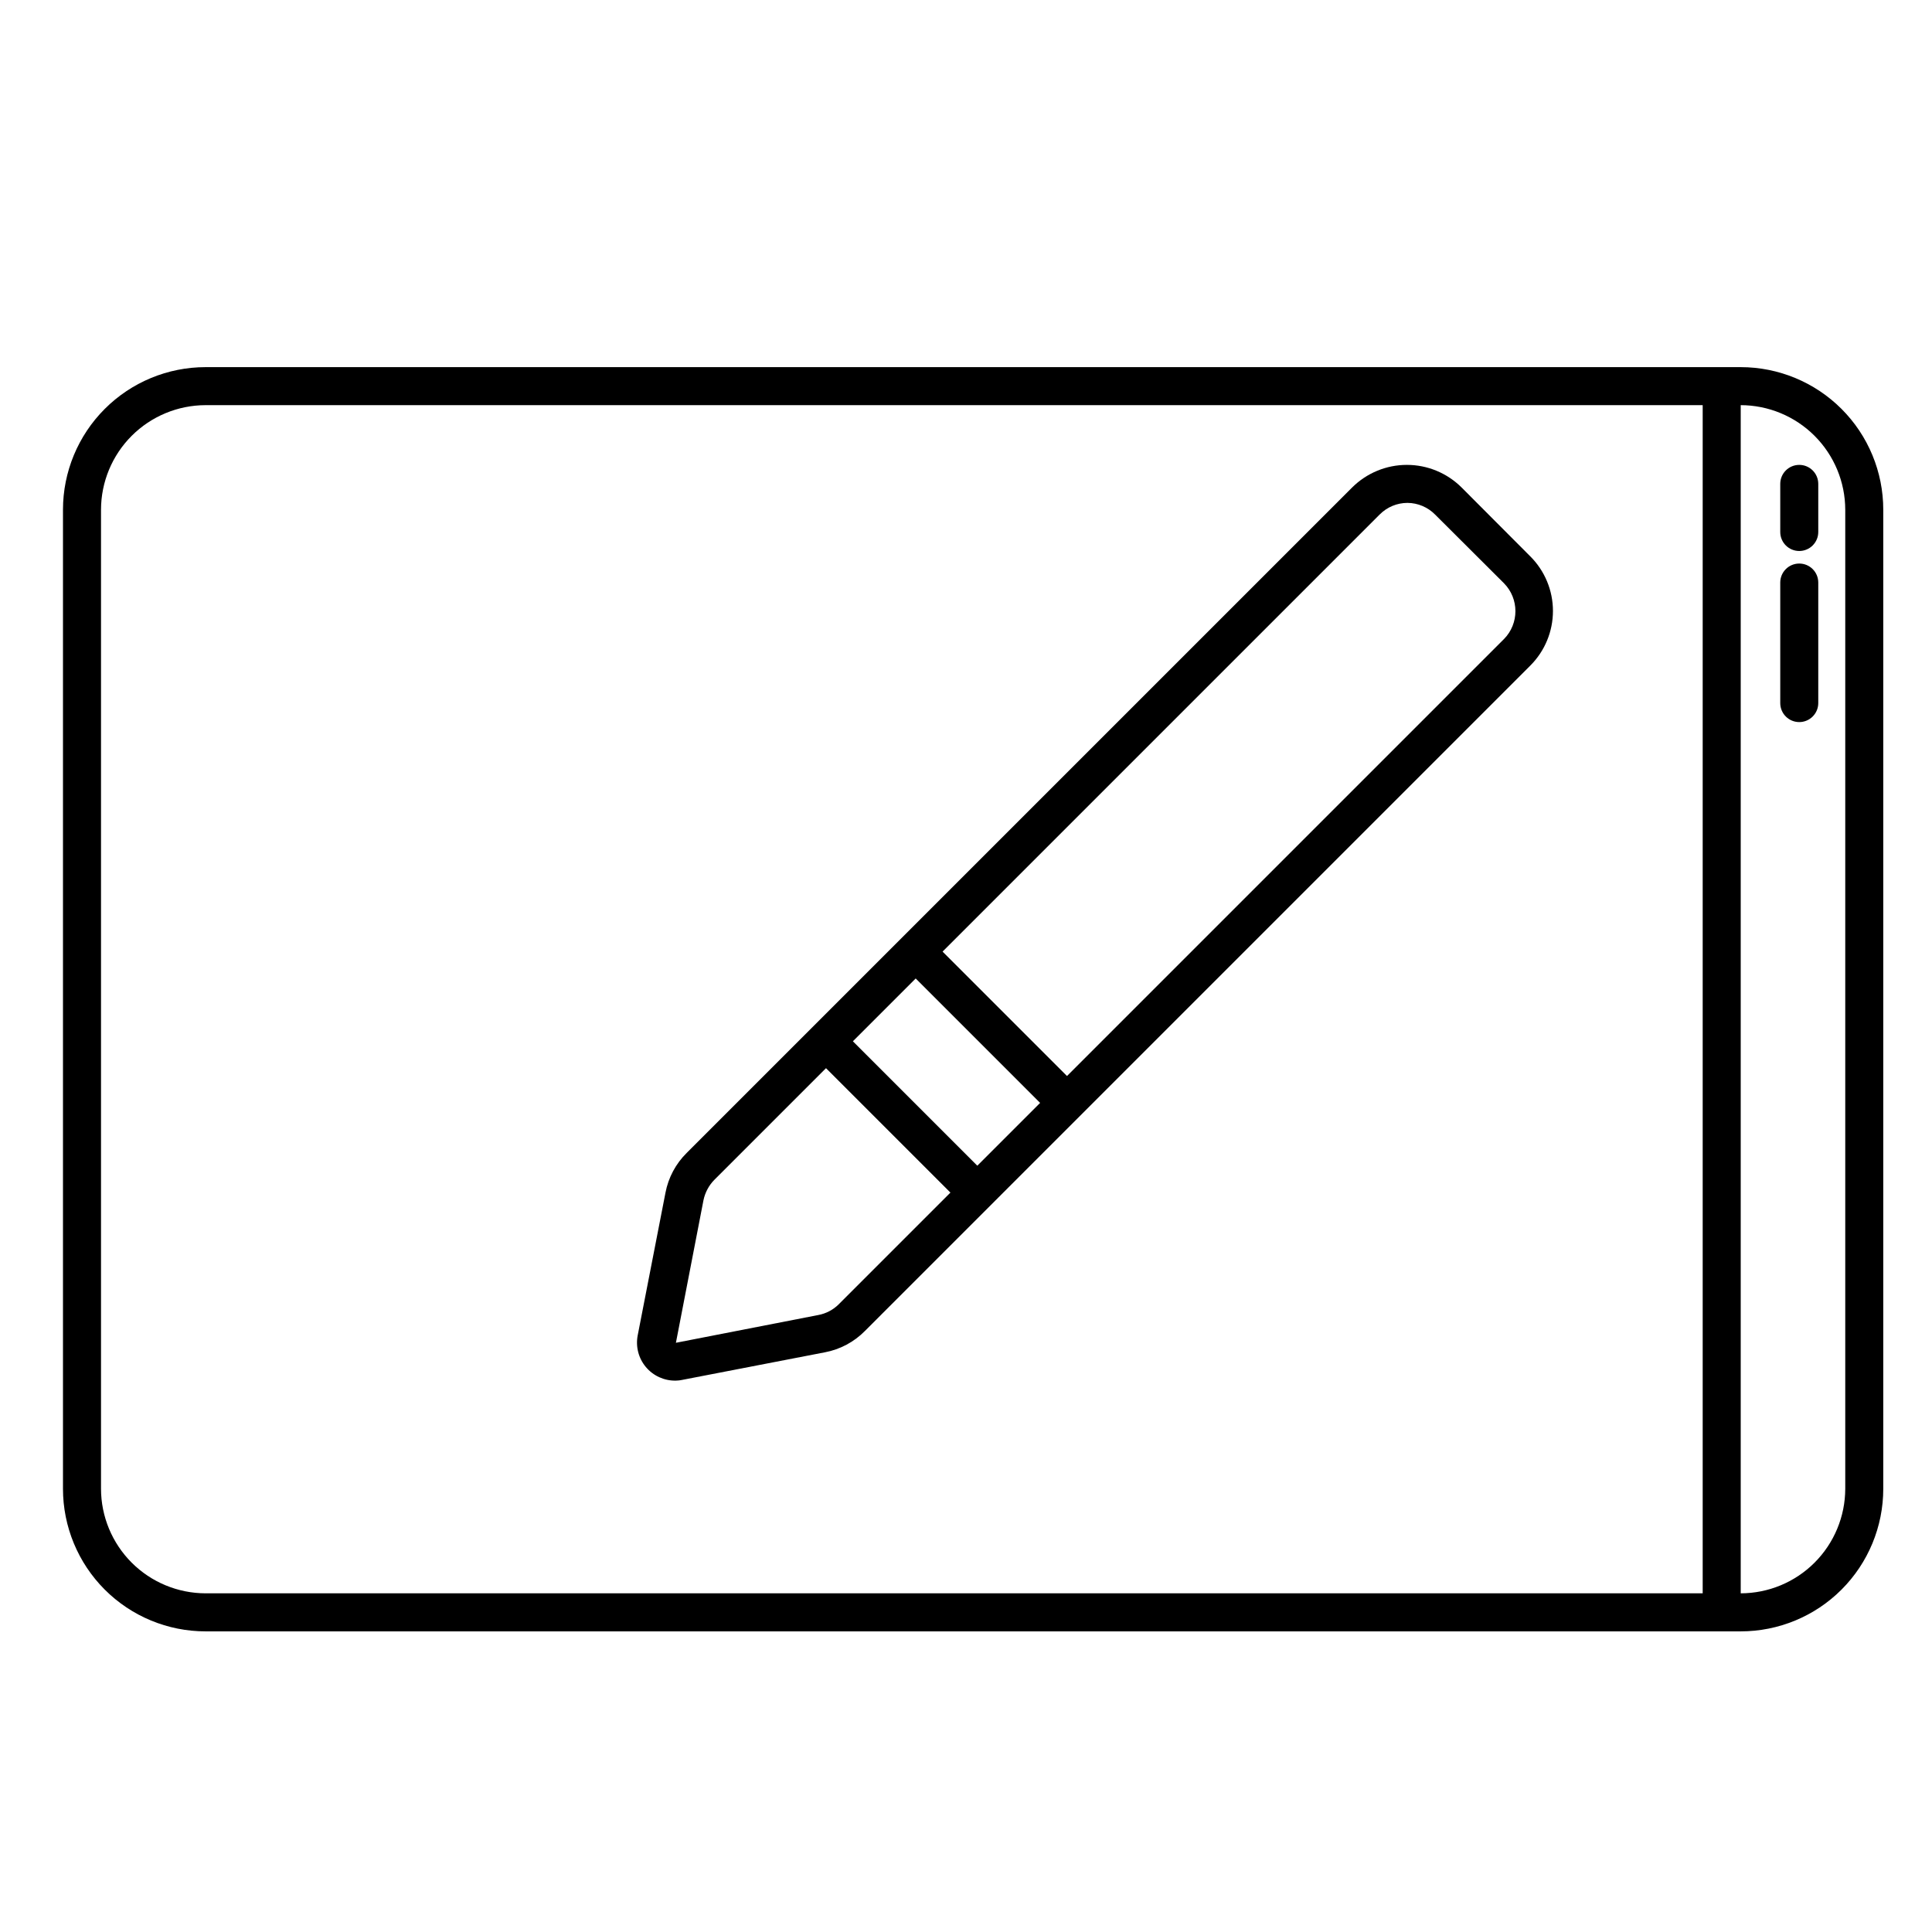 <?xml version="1.0" encoding="UTF-8"?>
<!-- Uploaded to: SVG Repo, www.svgrepo.com, Generator: SVG Repo Mixer Tools -->
<svg fill="#000000" width="800px" height="800px" version="1.1" viewBox="144 144 512 512" xmlns="http://www.w3.org/2000/svg">
 <g>
  <path d="m605.3 576.33h-406.82c-10.023 0-19.633-3.981-26.719-11.066-7.086-7.086-11.07-16.699-11.07-26.719v-259.46c0-10.023 3.984-19.633 11.07-26.719 7.086-7.086 16.695-11.07 26.719-11.07h406.82c10.023 0 19.633 3.984 26.719 11.07 7.086 7.086 11.066 16.695 11.066 26.719v259.46c0 10.02-3.981 19.633-11.066 26.719-7.086 7.086-16.695 11.066-26.719 11.066zm-406.82-324.96c-7.348 0.012-14.387 2.938-19.582 8.129-5.191 5.195-8.117 12.234-8.129 19.582v259.46c0.012 7.344 2.938 14.383 8.129 19.578 5.195 5.195 12.234 8.117 19.582 8.129h406.82c7.344-0.012 14.387-2.934 19.578-8.129 5.195-5.195 8.117-12.234 8.133-19.578v-259.46c-0.016-7.348-2.938-14.387-8.133-19.582-5.191-5.191-12.234-8.117-19.578-8.129z"/>
  <path d="m595.23 246.34h10.078v324.96h-10.078z"/>
  <path d="m323.07 509.88c-3.039 0.055-5.941-1.266-7.898-3.59-1.957-2.328-2.754-5.414-2.176-8.398l7.356-37.785v-0.004c0.762-4.016 2.731-7.707 5.641-10.578l176.33-176.33c3.856-3.84 9.074-5.996 14.512-5.996s10.656 2.156 14.508 5.996l18.188 18.238v-0.004c3.852 3.84 6.016 9.051 6.016 14.484 0 5.438-2.164 10.648-6.016 14.488l-176.33 176.33c-2.871 2.91-6.562 4.879-10.578 5.641l-37.785 7.305v0.004c-0.582 0.129-1.172 0.195-1.766 0.199zm193.92-232.61c-2.766 0.004-5.41 1.113-7.356 3.074l-176.33 176.33h-0.004c-1.453 1.484-2.449 3.356-2.871 5.391l-7.305 37.785 37.734-7.356c2.039-0.379 3.918-1.363 5.391-2.82l176.33-176.33h0.004c4.023-4.098 4.023-10.664 0-14.762l-18.238-18.188c-1.938-1.98-4.586-3.106-7.356-3.125z"/>
  <path d="m383.07 399.71 7.125-7.125 40.078 40.078-7.125 7.125z"/>
  <path d="m359.34 423.52 7.125-7.125 40.078 40.078-7.125 7.125z"/>
  <path d="m620.82 290.02c-2.781 0-5.035-2.254-5.035-5.035v-12.75c0-2.781 2.254-5.035 5.035-5.035 2.785 0 5.039 2.254 5.039 5.035v12.75c0 1.336-0.531 2.617-1.477 3.562-0.941 0.941-2.223 1.473-3.562 1.473z"/>
  <path d="m620.82 335.36c-2.781 0-5.035-2.254-5.035-5.039v-31.941c0-2.781 2.254-5.035 5.035-5.035 2.785 0 5.039 2.254 5.039 5.035v31.941c0 1.336-0.531 2.617-1.477 3.562-0.941 0.945-2.223 1.477-3.562 1.477z"/>
 </g>
</svg>